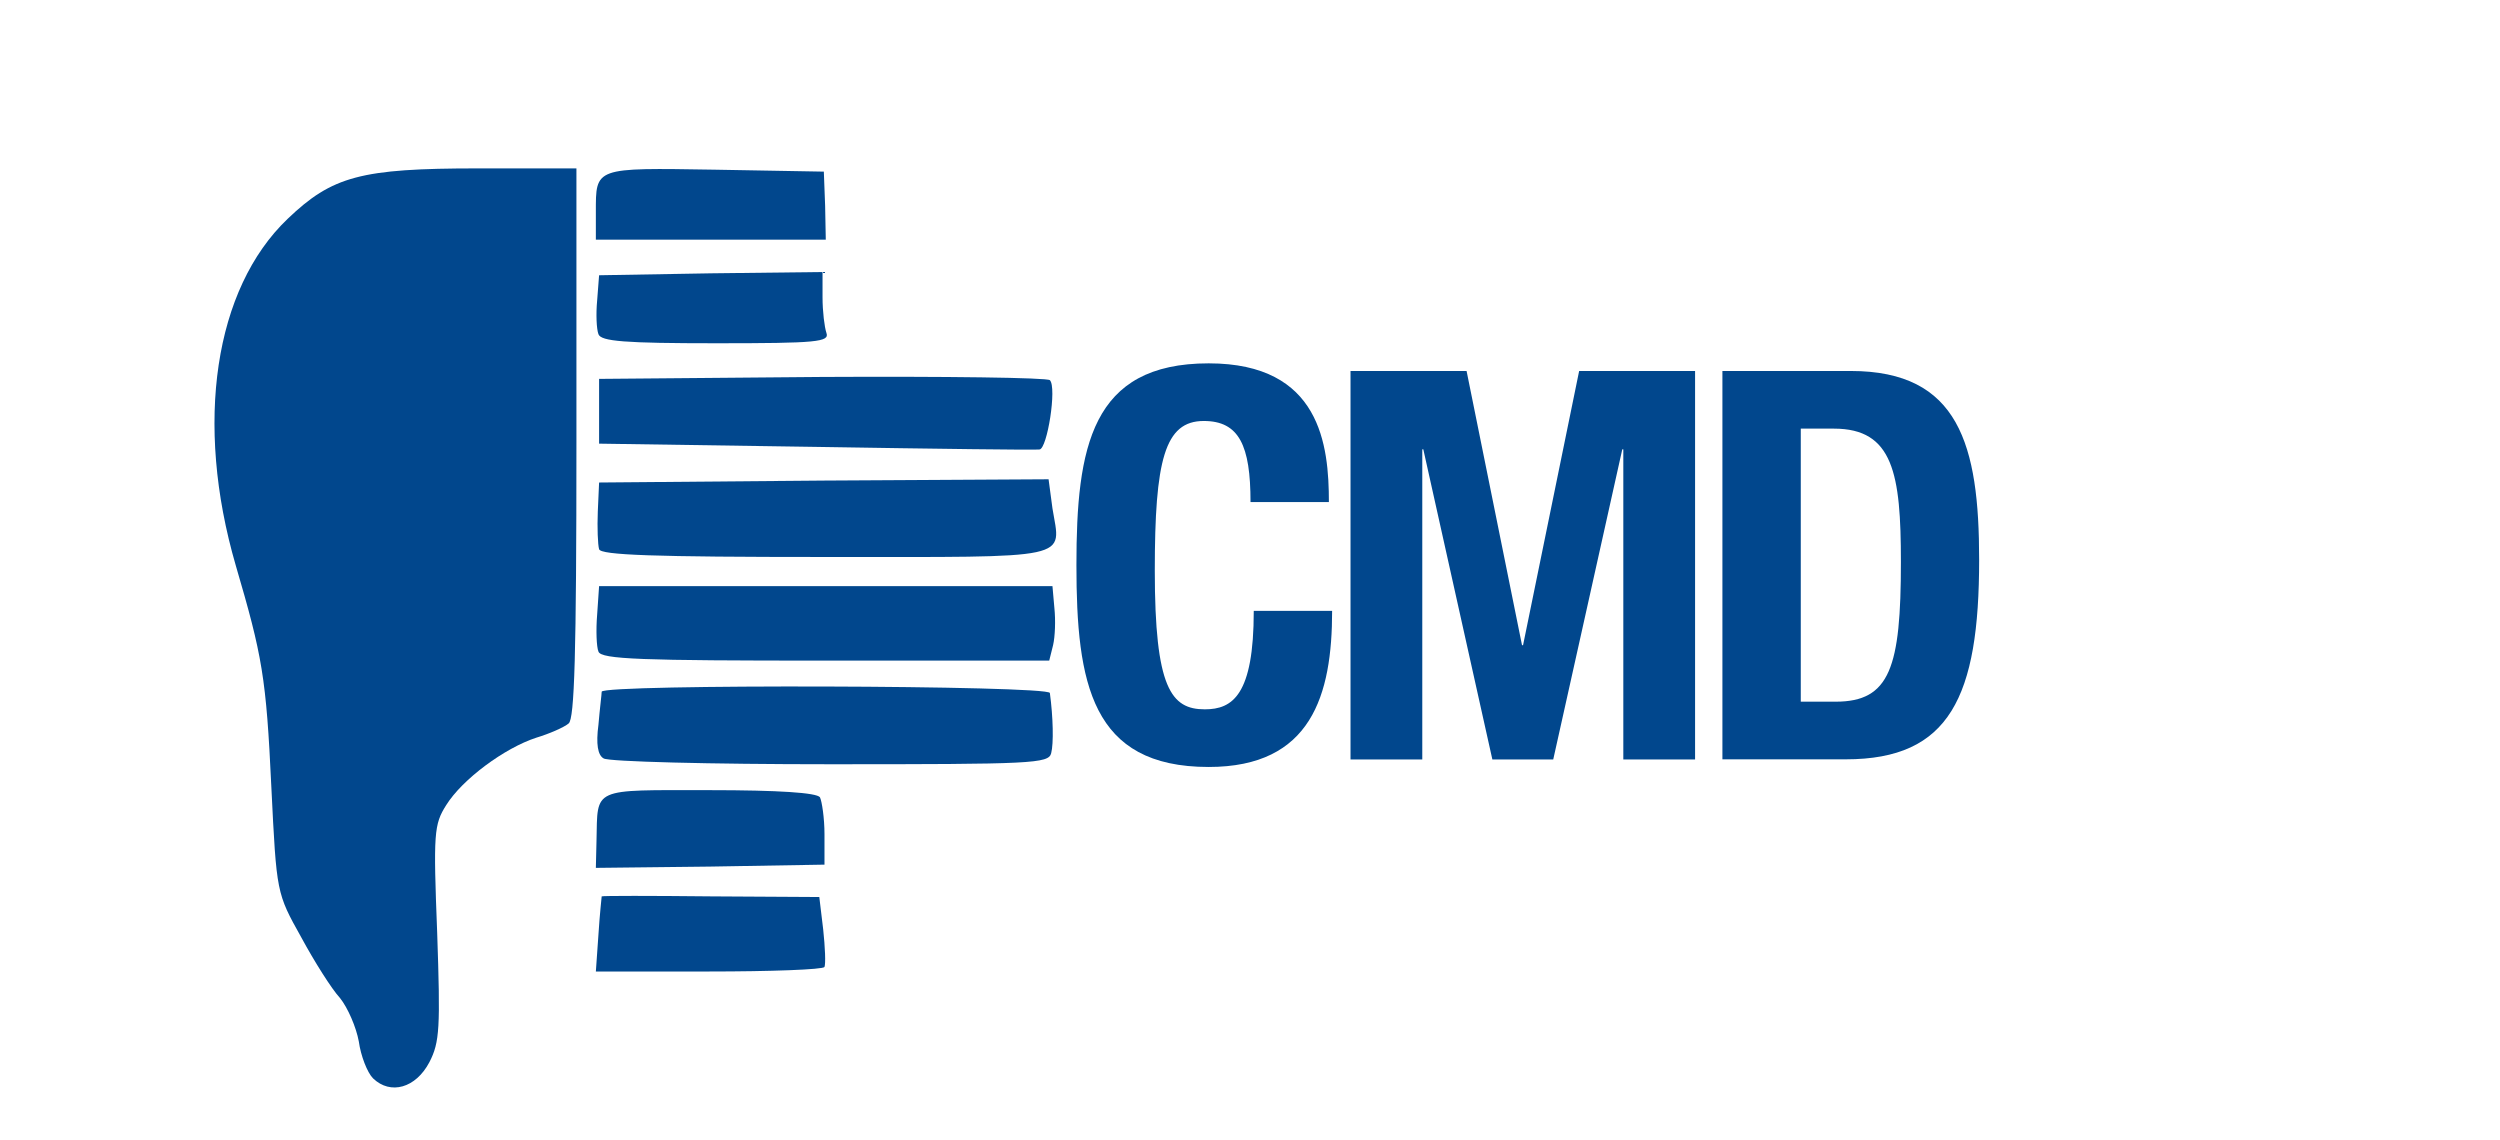 <?xml version="1.0" encoding="UTF-8" standalone="no"?>
<!-- Generator: Adobe Illustrator 10.0, SVG Export Plug-In . SVG Version: 3.0.0 Build 76)  -->
<svg xmlns:inkscape="http://www.inkscape.org/namespaces/inkscape" xmlns:sodipodi="http://sodipodi.sourceforge.net/DTD/sodipodi-0.dtd" xmlns:xlink="http://www.w3.org/1999/xlink" xmlns="http://www.w3.org/2000/svg" xmlns:svg="http://www.w3.org/2000/svg" xmlns:ns3="http://ns.adobe.com/AdobeIllustrator/10.0/" xmlns:ns4="http://ns.adobe.com/Variables/1.0/" xmlns:ns5="http://ns.adobe.com/SaveForWeb/1.0/" ns3:viewOrigin="210 439.5" ns3:rulerOrigin="0 0" ns3:pageBounds="0 792 612 0" width="193" height="88" viewBox="0 0 193 88" overflow="visible" xml:space="preserve" version="1.1" id="svg51" sodipodi:docname="logocmd-559.svg"><defs id="defs55"></defs>
	<switch id="switch49">
		
		<g ns3:extraneous="self" id="g47">
			<g id="Layer_1" ns3:layer="yes" ns3:dimmedPercent="50" ns3:rgbTrio="#4F008000FFFF">
				<g ns3:knockout="Off" display="none" id="g8">
					<path ns3:knockout="Off" display="inline" fill="#FEFEFE" d="M0,44V0h96.5H193v44v44H96.5H0V44z M31.75,80.3       c0.55-1.3,0.65-3.35,0.4-9.45c-0.2-5.8-0.15-8.15,0.35-9.35c0.85-2.05,4.1-4.75,6.95-5.8c1.25-0.5,2.6-1.1,2.95-1.35       c0.45-0.35,0.6-5,0.6-20.15V14.5h-6.1c-7.4,0-9.95,0.75-13.2,3.9c-3.95,3.75-6.1,10.3-5.5,16.45c0.2,1.7,0.9,5.05,1.55,7.4       c2,6.95,2.3,8.55,2.7,17.05c0.4,8.15,0.4,8.15,2.3,11.55c1,1.85,2.4,4.05,3.05,4.8c0.65,0.8,1.2,1.85,1.2,2.3       c0,1.4,1.05,4.05,1.55,4.05C30.85,82,31.35,81.25,31.75,80.3z M61.9,72.15l-0.15-1.4L57,70.6c-2.6-0.1-5.7,0-6.85,0.15       C48.3,71,48,71.25,48,72.3v1.2h7.05h7L61.9,72.15z M61.9,64.15l-0.15-1.4L54.9,62.6L48,62.45V64v1.5h7.05h7L61.9,64.15z        M79.5,56v-1.5H63.75H48v1.15c0,0.65,0.15,1.35,0.35,1.5c0.15,0.2,7.25,0.35,15.75,0.35h15.4V56z M96.85,56.1       c1.45-0.8,2.6-2.8,3.1-5.4c0.4-2.1,0.35-2.25-0.6-2.1c-0.7,0.1-1.15,0.75-1.6,2.5c-0.95,3.8-1.95,4.9-4.4,4.9       c-5.25,0-5.5-0.55-5.25-12.65C88.3,32.4,88.45,32,92.75,32c3.2,0,4.05,0.65,4.6,3.5c0.35,1.8,0.65,2.3,1.55,2.4       c1.3,0.2,1.4-0.65,0.4-3.1c-2.7-6.45-11.6-5.05-14.05,2.15c-1.1,3.3-1,12.2,0.2,14.8c1.05,2.35,3.5,4.6,5.45,5.05       c0.75,0.15,1.6,0.35,1.85,0.4C93.4,57.4,95.55,56.8,96.85,56.1z M107.15,46.5l-0.3-11h1.8c1.5,0,1.85,0.2,1.85,0.95       c0,0.55,0.2,1.05,0.45,1.15c0.5,0.15,4.05,15.65,4.05,17.6c0,1.35,1.1,2.45,2.05,2.05c0.45-0.2,1.35-3.6,2.6-9.8       c1.05-5.3,2.1-10,2.4-10.5c0.35-0.65,1.05-0.95,2.3-0.95h1.8l-0.2,10.65l-0.2,10.6l1.15,0.15l1.1,0.15v-13.5V30.5h-2.75       c-1.8,0-2.85,0.2-2.95,0.65c-0.1,0.3-0.4,1.75-0.7,3.1c-0.3,1.4-0.9,3.95-1.3,5.75c-0.4,1.8-1,4.55-1.3,6.15L118.45,49h-1.9       h-1.9l-1.15-5.35c-0.6-3-1.4-6.65-1.8-8.2c-0.4-1.55-0.7-3.3-0.7-3.9c0-0.95-0.3-1.05-3-1.05h-3v13.15       c0,7.25,0.15,13.35,0.35,13.5c0.15,0.2,0.75,0.35,1.25,0.35C107.45,57.5,107.5,56.95,107.15,46.5z M142.1,57.2       c2.25-0.4,4.7-2.65,6-5.5c0.7-1.6,0.9-3.45,0.95-8c0.05-6.45-0.35-8.1-2.45-10.4c-2.1-2.2-4.05-2.8-9.25-2.8h-4.65L132.55,44       l-0.1,13.5h3.9C138.5,57.5,141.1,57.35,142.1,57.2z M79.75,48.5c0.15-0.55,0.15-1.2,0-1.5c-0.2-0.3-6-0.5-16.05-0.5       c-13.5,0-15.75,0.1-16,0.75c-0.2,0.4-0.2,1.1,0,1.5c0.25,0.65,2.5,0.75,16,0.75C78.95,49.5,79.45,49.45,79.75,48.5z        M79.6,41.25c0.15-0.15,0.15-0.85,0-1.5l-0.2-1.25H63.7H48V40v1.5h15.65C72.3,41.5,79.45,41.4,79.6,41.25z M79.5,31.75V30.5       H63.8c-10.45,0-15.85,0.2-16.05,0.5s-0.2,0.85-0.05,1.25C47.95,32.9,50.4,33,63.75,33H79.5V31.75z M62,23.75V22.5h-6.95       c-7,0-7.95,0.25-7.35,1.75C47.9,24.85,49.3,25,55,25h7V23.75z M62,15.75V14.5h-6.95c-7.1,0-7.55,0.1-7.55,2.05       c0,0.25,3.2,0.45,7.25,0.45H62V15.75z" id="path4"></path>
					<path ns3:knockout="Off" display="inline" fill="#FEFEFE" d="M136,43.75V32h3.3c3.2,0,3.4,0.1,5.05,1.8l1.7,1.85l-0.15,8.65       c-0.15,8.35-0.2,8.65-1.35,9.9c-1.1,1.15-1.6,1.3-4.9,1.3H136V43.75z" id="path6"></path>
				</g>
				<g ns3:knockout="Off" id="g32">
					<path ns3:knockout="Off" fill="#01478D" d="M28.8,83.25c-0.45-0.45-0.95-1.75-1.1-2.85c-0.2-1.1-0.85-2.6-1.45-3.35       c-0.65-0.7-2-2.85-3-4.7c-1.9-3.4-1.9-3.4-2.3-11.55c-0.4-8.55-0.7-10.15-2.75-17.15c-3.2-11-1.65-21.35,4-26.75       c3.45-3.3,5.65-3.9,14.7-3.9h7.6v21.2c0,16.35-0.15,21.3-0.6,21.65c-0.35,0.3-1.5,0.8-2.5,1.1c-2.45,0.8-5.7,3.2-6.95,5.2       c-0.95,1.5-1,2.15-0.7,9.85c0.25,7.35,0.2,8.45-0.6,10C32.1,84,30.15,84.55,28.8,83.25z" id="path10"></path>
					<path ns3:knockout="Off" fill="#01478D" d="M46.2,72.15c0.1-1.6,0.25-2.9,0.25-2.95c0.05-0.05,3.8-0.05,8.45,0l8.35,0.05l0.3,2.5       c0.15,1.4,0.2,2.65,0.1,2.9C63.55,74.85,59.5,75,54.7,75H46L46.2,72.15z" id="path12"></path>
					<path ns3:knockout="Off" fill="#01478D" d="M46.05,64.9c0.1-4.15-0.45-3.9,8.7-3.9c5.4,0,8.3,0.2,8.55,0.55       c0.15,0.3,0.35,1.6,0.35,2.85v2.35l-8.8,0.15L46,67L46.05,64.9z" id="path14"></path>
					<path ns3:knockout="Off" fill="#01478D" d="M46.6,58.55c-0.45-0.25-0.6-1.1-0.4-2.6c0.1-1.2,0.25-2.35,0.25-2.55       c0.05-0.6,34.55-0.5,34.6,0.1c0.25,1.85,0.3,3.9,0.1,4.65C80.95,58.95,79.7,59,64.1,59C54.85,59,46.95,58.8,46.6,58.55z" id="path16"></path>
					<path ns3:knockout="Off" display="none" fill="#01478D" d="M91.25,58.8c-0.25-0.1-1.1-0.35-1.85-0.5       c-1.95-0.45-4.4-2.7-5.45-5.05c-1.25-2.65-1.35-14.4-0.2-17.8c1.6-4.6,5.25-6.8,10.65-6.35c4.5,0.4,7.1,3.35,7.1,8.05v2.4       l-2.6-0.15l-2.6-0.15L95.85,37c-0.65-3.45-3.15-4.65-5.15-2.45c-0.85,0.9-0.95,2.05-1.1,8.8c-0.2,8.8,0.15,10.4,2.45,10.9       c0.9,0.2,1.8,0.1,2.2-0.25c0.85-0.75,2.5-4.9,2.1-5.35c-0.2-0.15-0.1-0.6,0.2-1c0.55-0.6,5-0.95,5.55-0.4       c0.45,0.45-1.05,7.2-1.9,8.55c-0.45,0.7-1.5,1.6-2.3,2C96.45,58.55,92.25,59.15,91.25,58.8z" id="path18"></path>
					<path ns3:knockout="Off" display="none" fill="#01478D" d="M103.75,58.7c-0.3-0.1-0.45-5.45-0.35-14.95l0.15-14.8l4.55,0.15       l4.55,0.15l0.1,1.5c0.05,1.65,3.2,16.35,3.55,16.7c0.4,0.45,0.75-0.4,1.4-3.75c0.4-1.9,1.1-5.15,1.55-7.2       c0.5-2.05,1-4.55,1.2-5.5l0.3-1.75l10.75-0.15c5.9-0.1,11.5,0,12.4,0.15c2.15,0.4,5.35,3.35,6.2,5.65c0.4,1.25,0.6,4.2,0.5,9       c-0.1,8.05-0.7,10.1-3.55,12.9c-1.9,1.85-3.45,2.2-10.4,2.2c-5.05,0-7.25-0.35-6.2-0.95c0.35-0.2,0.55-4.25,0.55-11.3       c0.05-17.95,0.1-17.25-0.75-17.25c-0.65,0-0.75,1.95-0.75,14.75V59h-2.35c-2.55,0-3.95-0.6-3.5-1.35       c0.55-0.9,0.95-20.25,0.4-19.95c-0.7,0.45-1.15,2.3-3.1,12.15c-0.9,4.6-1.9,8.55-2.2,8.75c-0.8,0.6-4,0.45-4.65-0.2       c-0.35-0.35-0.6-1.1-0.6-1.7c0-0.65-0.8-4.75-1.75-9.15c-0.95-4.4-1.75-8.1-1.75-8.25c0-0.15-0.35-0.3-0.8-0.3       c-0.75,0-0.8,0.8-0.45,8.4c0.2,4.6,0.4,9.05,0.45,9.85c0.05,1.45,0,1.5-2.45,1.6C105.4,58.9,104.05,58.85,103.75,58.7z        M143.05,52.7c1.15-1.2,1.2-1.65,1.35-8.4l0.15-7.15l-1.7-1.85c-1.35-1.4-2.1-1.8-3.55-1.8h-1.8v10.25V54h2.15       C141.35,54,142.1,53.7,143.05,52.7z" id="path20"></path>
					<path ns3:knockout="Off" fill="#01478D" d="M46.2,50.3c-0.15-0.35-0.2-1.65-0.1-2.85l0.15-2.2h17.5h17.5l0.15,1.7       c0.1,0.95,0.05,2.2-0.1,2.85L81,51H63.7C49.5,51,46.4,50.9,46.2,50.3z" id="path22"></path>
					<path ns3:knockout="Off" fill="#01478D" d="M46.25,42.4c-0.1-0.35-0.15-1.65-0.1-2.9l0.1-2.25L63.6,37.1L80.95,37l0.3,2.25       c0.65,4,1.85,3.75-17.5,3.75C50.35,43,46.4,42.85,46.25,42.4z" id="path24"></path>
					<path ns3:knockout="Off" fill="#01478D" d="M63,34.5l-16.75-0.25v-2.5v-2.5l17.2-0.15c9.5-0.05,17.4,0.05,17.6,0.25       c0.55,0.55-0.2,5.3-0.8,5.35C79.95,34.75,72.2,34.65,63,34.5z" id="path26"></path>
					<path ns3:knockout="Off" fill="#01478D" d="M46.2,25.8c-0.15-0.4-0.2-1.55-0.1-2.6l0.15-1.95l8.65-0.15l8.6-0.1v1.95       c0,1.1,0.15,2.3,0.3,2.75c0.25,0.7-0.7,0.8-8.5,0.8C48.2,26.5,46.4,26.35,46.2,25.8z" id="path28"></path>
					<path ns3:knockout="Off" fill="#01478D" d="M46,16.4c0-3.5-0.15-3.45,9.2-3.3l8.4,0.15l0.1,2.65l0.05,2.6H54.9H46V16.4z" id="path30"></path>
				</g>
				<g ns3:knockout="Off" id="g36">
					<path ns3:knockout="Off" fill="#01478D" d="M96.54,38.76c0-4.37-0.88-6.26-3.61-6.26c-3.02,0-3.78,3.02-3.78,11.55       c0,9.07,1.26,10.71,3.86,10.71c2.14,0,3.78-1.09,3.78-7.6h6.05c0,6.51-1.6,12.05-9.53,12.05c-9.07,0-10.21-6.47-10.21-15.58       c0-9.11,1.13-15.58,10.21-15.58c8.65,0,9.28,6.34,9.28,10.71H96.54z" id="path34"></path>
				</g>
				<g ns3:knockout="Off" id="g40">
					<path ns3:knockout="Off" fill="#01478D" d="M132.97,28.64h9.91c8.36,0,9.91,5.71,9.91,14.57c0,10.58-2.27,15.41-10.29,15.41       h-9.53V28.64z M139.02,54.17h2.69c4.2,0,5.04-2.65,5.04-10.79c0-6.8-0.59-10.29-5.17-10.29h-2.56V54.17z" id="path38"></path>
				</g>
				<g ns3:knockout="Off" id="g44">
					<path ns3:knockout="Off" fill="#01478D" d="M104.23,28.64h8.99l4.28,21.17h0.08l4.33-21.17h8.95v29.99h-5.54V34.69h-0.08       l-5.33,23.94h-4.7l-5.33-23.94h-0.08v23.94h-5.54V28.64z" id="path42"></path>
				</g>
			</g>
		</g>
	</switch>
	
</svg>

